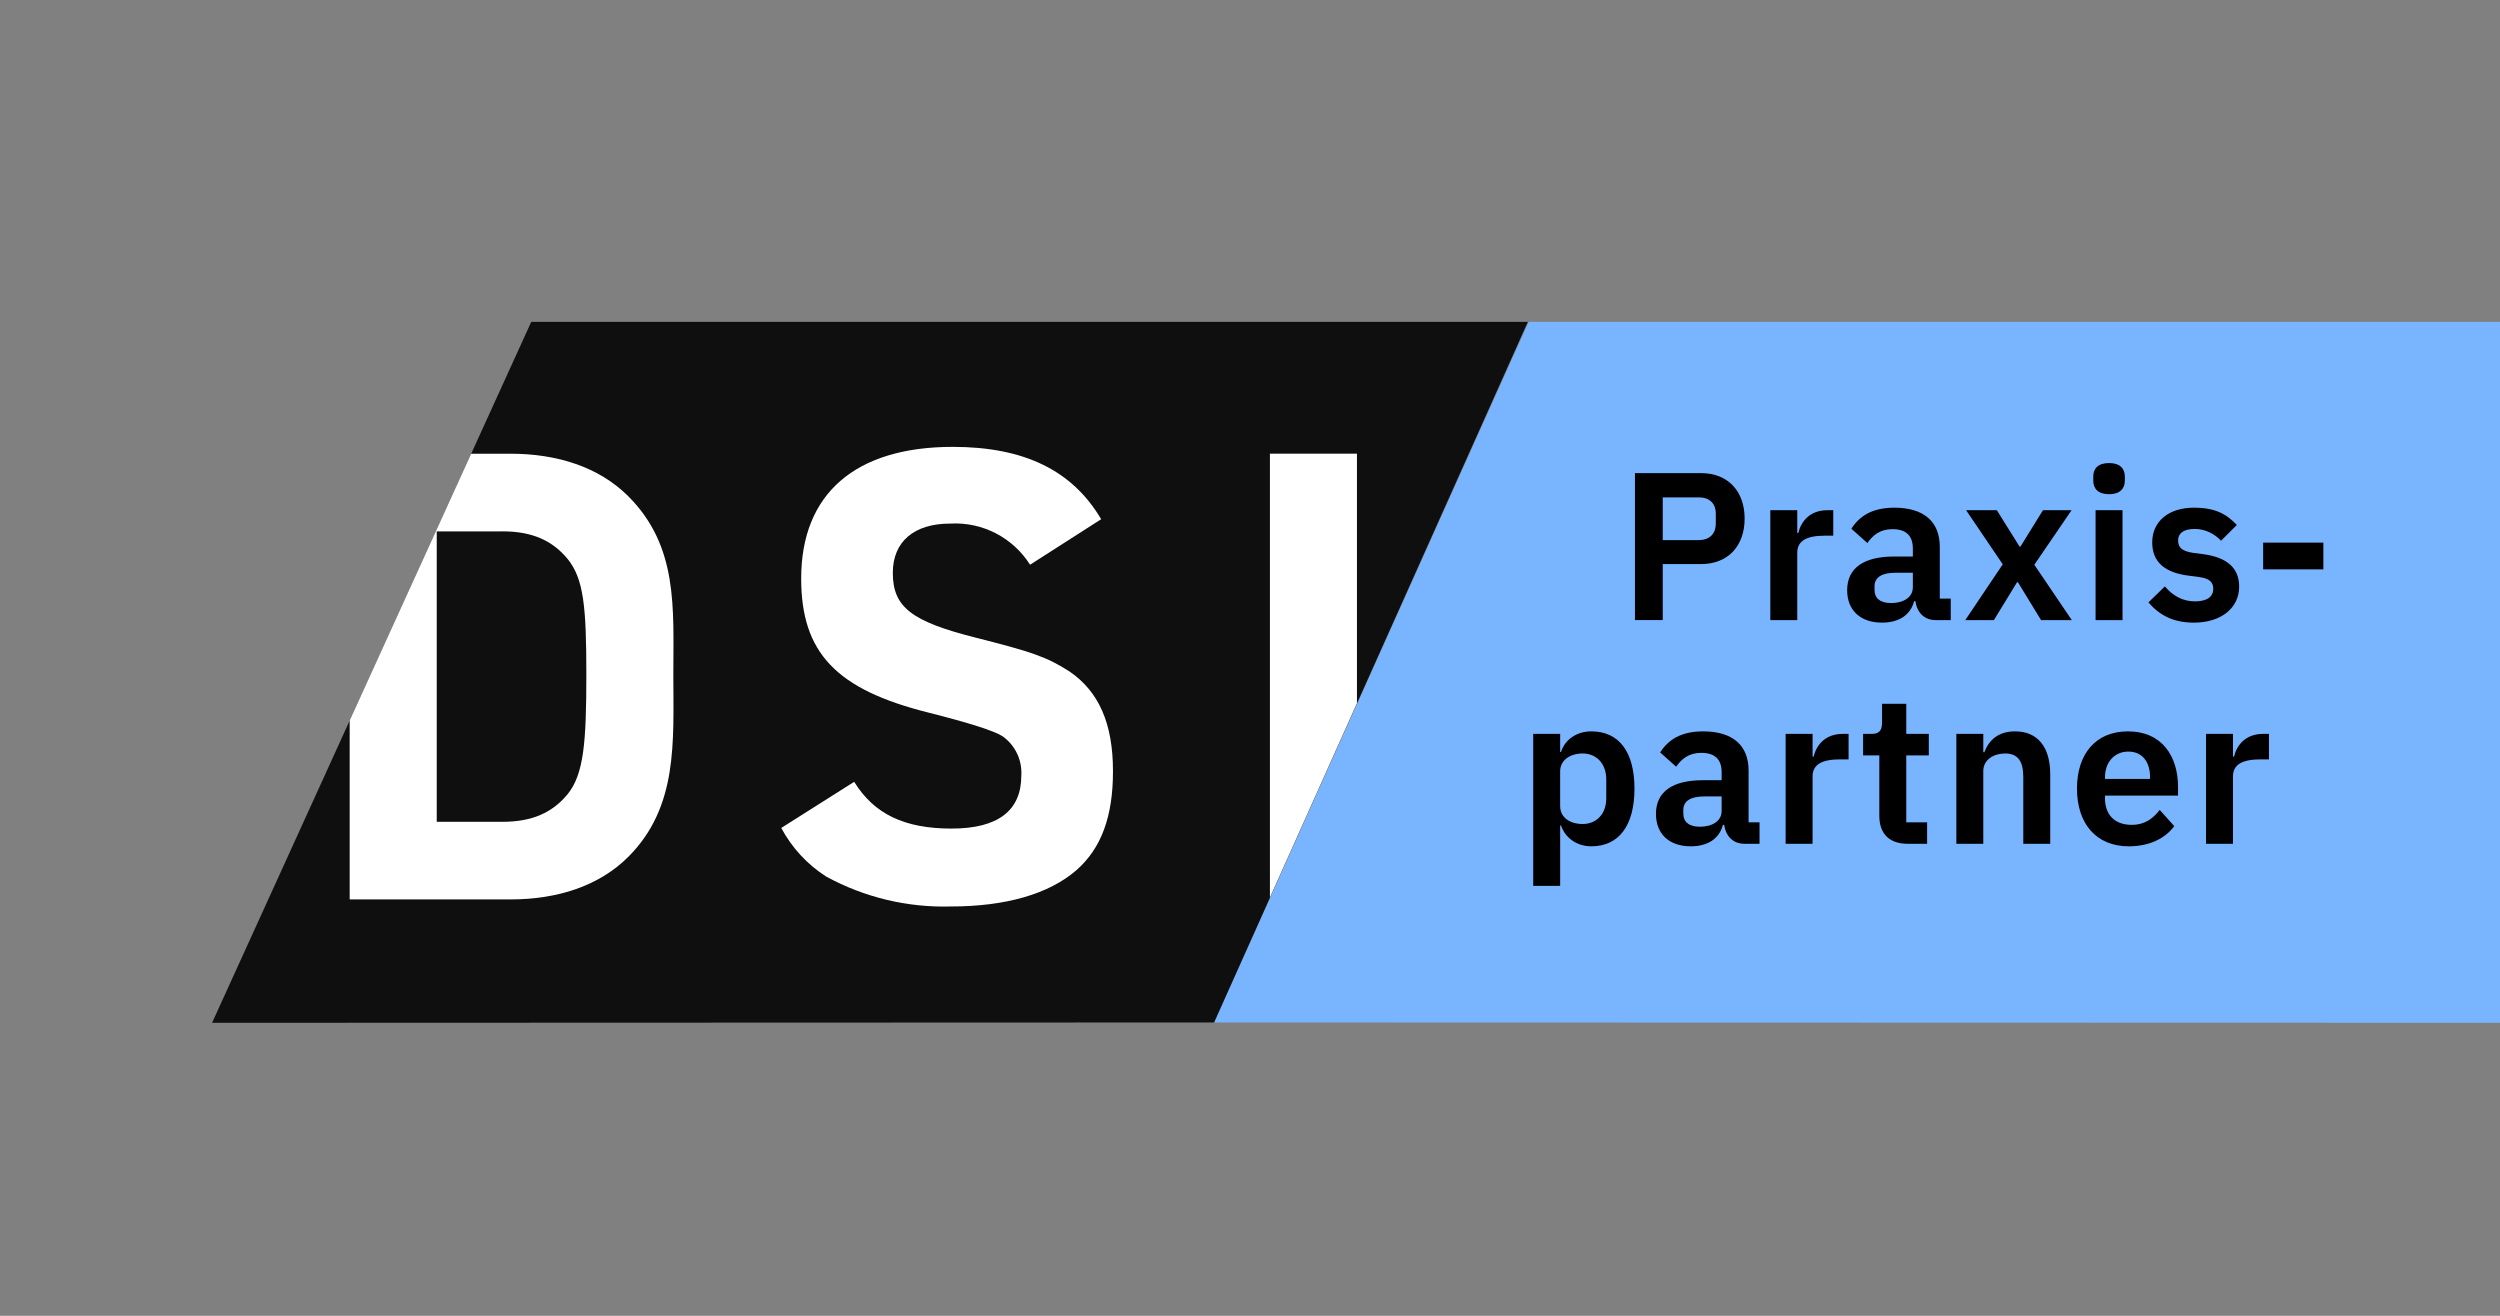 <?xml version="1.0" encoding="UTF-8"?><svg xmlns="http://www.w3.org/2000/svg" viewBox="0 0 950 500"><rect x="0" y="0" width="950" height="500" fill="#808080" stroke="none"/><defs><style>.cls-1{fill:#0f0f0f;}.cls-2{fill:#fff;}.cls-3{fill:#78b4ff;}</style></defs><g id="Ebene_3"><polygon class="cls-3" points="580.88 122.31 461.35 388.53 950 388.67 950 122.31 580.88 122.31"/><path class="cls-1" d="M80.58,388.67l380.77-.14,119.23-266.22H201.87l-121.29,266.37Z"/></g><g id="Type"><path d="M621.28,235.64v-55.85h25.12c10.32,0,16.56,6.96,16.56,17.28s-6.24,17.28-16.56,17.28h-14.56v21.28h-10.56ZM631.84,205.24h13.6c4.08,0,6.56-2.24,6.56-6.32v-3.68c0-4.08-2.48-6.24-6.56-6.24h-13.6v16.24Z"/><path d="M672.72,235.64v-41.76h10.24v8.64h.4c1.04-4.4,4.4-8.64,11.04-8.64h2.24v9.68h-3.2c-6.88,0-10.48,1.92-10.48,6.48v25.6h-10.24Z"/><path d="M701.92,224.28c0-8.56,6.48-12.8,17.84-12.8h7.12v-3.04c0-4.64-2.32-7.36-7.76-7.36-4.8,0-7.52,2.4-9.52,5.28l-6.08-5.44c3.04-4.8,7.92-8,16.32-8,11.28,0,17.28,5.36,17.28,14.88v19.68h4.16v8.16h-5.68c-4.4,0-7.12-2.88-7.76-7.2h-.48c-1.36,5.36-5.92,8.16-12.16,8.16-8.48,0-13.28-4.88-13.28-12.32ZM726.88,223.16v-5.52h-6.56c-5.36,0-8,1.84-8,5.12v1.36c0,3.36,2.32,5.04,6.32,5.04,4.56,0,8.24-2.08,8.24-6Z"/><path d="M761.04,214.44l-13.92-20.56h11.68l8.64,13.84h.32l8.56-13.84h10.88l-14.16,20.72,14.24,21.04h-11.68l-8.8-14.4h-.32l-8.8,14.4h-10.88l14.24-21.2Z"/><path d="M795.44,182.68v-1.6c0-2.96,1.76-5.12,6-5.12s6,2.16,6,5.12v1.6c0,2.96-1.84,5.12-6,5.12s-6-2.16-6-5.12ZM796.32,193.88h10.24v41.76h-10.24v-41.76Z"/><path d="M816.4,228.92l6.24-6.08c3.04,3.52,6.72,5.68,11.44,5.68s6.96-1.84,6.96-4.8c0-2.4-1.44-3.92-5.12-4.4l-4.16-.56c-8.96-1.12-13.92-5.04-13.92-12.64,0-8.08,6.32-13.2,15.84-13.2,8.16,0,12.32,2.4,16.32,6.56l-6,6c-2.4-2.56-5.92-4.48-10-4.48-4.4,0-6.32,1.76-6.32,4.32,0,2.8,1.52,4.08,5.44,4.72l4.24.56c9.12,1.28,13.52,5.36,13.52,12.32,0,8.08-6.8,13.68-17.2,13.68-7.92,0-13.12-2.88-17.28-7.68Z"/><path d="M860,216.36v-10.16h22.88v10.16h-22.88Z"/><path d="M582.62,278.88h10.24v6.88h.32c1.52-4.8,6-7.84,11.52-7.84,10.56,0,16.4,7.84,16.4,21.76s-5.84,21.92-16.4,21.92c-5.52,0-9.92-3.2-11.52-7.92h-.32v22.96h-10.24v-57.77ZM610.38,303.36v-7.2c0-5.92-3.68-9.84-8.96-9.84-4.88,0-8.56,2.64-8.56,6.72v13.28c0,4.32,3.68,6.8,8.56,6.8,5.28,0,8.96-3.84,8.96-9.76Z"/><path d="M629.26,309.28c0-8.56,6.48-12.8,17.84-12.8h7.12v-3.04c0-4.64-2.32-7.36-7.76-7.36-4.8,0-7.52,2.4-9.52,5.28l-6.08-5.44c3.04-4.8,7.92-8,16.32-8,11.28,0,17.28,5.36,17.28,14.88v19.68h4.16v8.16h-5.68c-4.4,0-7.12-2.88-7.76-7.2h-.48c-1.36,5.36-5.92,8.16-12.16,8.16-8.48,0-13.28-4.88-13.28-12.32ZM654.22,308.16v-5.52h-6.56c-5.36,0-8,1.84-8,5.12v1.36c0,3.36,2.32,5.04,6.32,5.04,4.56,0,8.24-2.08,8.24-6Z"/><path d="M678.54,320.64v-41.76h10.24v8.64h.4c1.04-4.4,4.4-8.64,11.04-8.64h2.24v9.68h-3.2c-6.88,0-10.48,1.92-10.48,6.48v25.6h-10.24Z"/><path d="M714.14,310v-22.96h-6.16v-8.16h3.2c3.04,0,4-1.44,4-4.32v-7.12h9.2v11.44h8.56v8.16h-8.56v25.44h7.92v8.16h-7.36c-7.04,0-10.8-3.84-10.8-10.64Z"/><path d="M743.41,320.64v-41.76h10.24v6.96h.4c1.68-4.48,5.2-7.92,11.68-7.92,8.56,0,13.36,5.92,13.36,16.32v26.4h-10.24v-25.36c0-5.92-2-8.96-6.88-8.96-4.24,0-8.32,2.24-8.32,6.72v27.6h-10.24Z"/><path d="M789.25,299.68c0-13.2,7.12-21.76,19.36-21.76,13.04,0,19.04,9.6,19.04,21.04v3.36h-27.76v1.04c0,6,3.44,10.08,10.16,10.08,5.04,0,8.08-2.4,10.64-5.68l5.52,6.16c-3.44,4.72-9.52,7.68-17.28,7.68-12.32,0-19.68-8.56-19.68-21.92ZM799.9,295.36v.64h17.12v-.72c0-5.76-2.96-9.68-8.24-9.68s-8.88,4-8.88,9.76Z"/><path d="M838.29,320.64v-41.76h10.24v8.64h.4c1.04-4.4,4.4-8.64,11.04-8.64h2.24v9.68h-3.2c-6.88,0-10.48,1.92-10.48,6.48v25.6h-10.24Z"/><path class="cls-2" d="M406.33,255.11c-8.53-5.45-14-7.35-35.55-12.8-24.41-6.16-31.51-11.59-31.51-24.63,0-11.85,8.05-18.72,21.8-18.72,12.21-.69,23.83,5.3,30.35,15.64l27.02-17.3c-10.9-18.49-29.15-27.49-56.4-27.49-36.98,0-57.59,17.77-57.59,50.01,0,28.2,13.26,42.19,48.35,50.96q23.45,5.93,28.19,9.01c4.79,3.41,7.48,9.05,7.11,14.92,0,13.28-8.77,20.15-26.54,20.15s-29.39-5.46-36.97-17.77l-27.71,17.53c4.01,7.52,9.89,13.88,17.07,18.47,14.51,7.92,30.87,11.84,47.39,11.37,20.86,0,37.21-4.74,47.64-13.74h0c9.48-8.3,13.98-20.39,13.95-37.69,0-18.25-5.45-30.34-16.59-37.92Z"/><path class="cls-2" d="M515.64,267.25v-94.85h-33.07v168.68l33.07-73.83ZM132.88,273.75v68.03h61.14c17.6,0,33.54-5,44.73-16.18,19.02-19.02,17.12-43.77,17.12-69.22s1.9-48.77-17.12-67.8c-11.19-11.18-27.13-16.17-44.73-16.17h-14.99l-46.15,101.35ZM190.93,201.91c11.42,0,19.03,3.57,24.74,10.46,6.18,7.61,7.14,18.33,7.14,44.01s-.95,37.82-7.14,45.44c-5.71,6.9-13.32,10.47-24.74,10.47h-24.97v-110.37s24.97,0,24.97,0Z"/></g></svg>